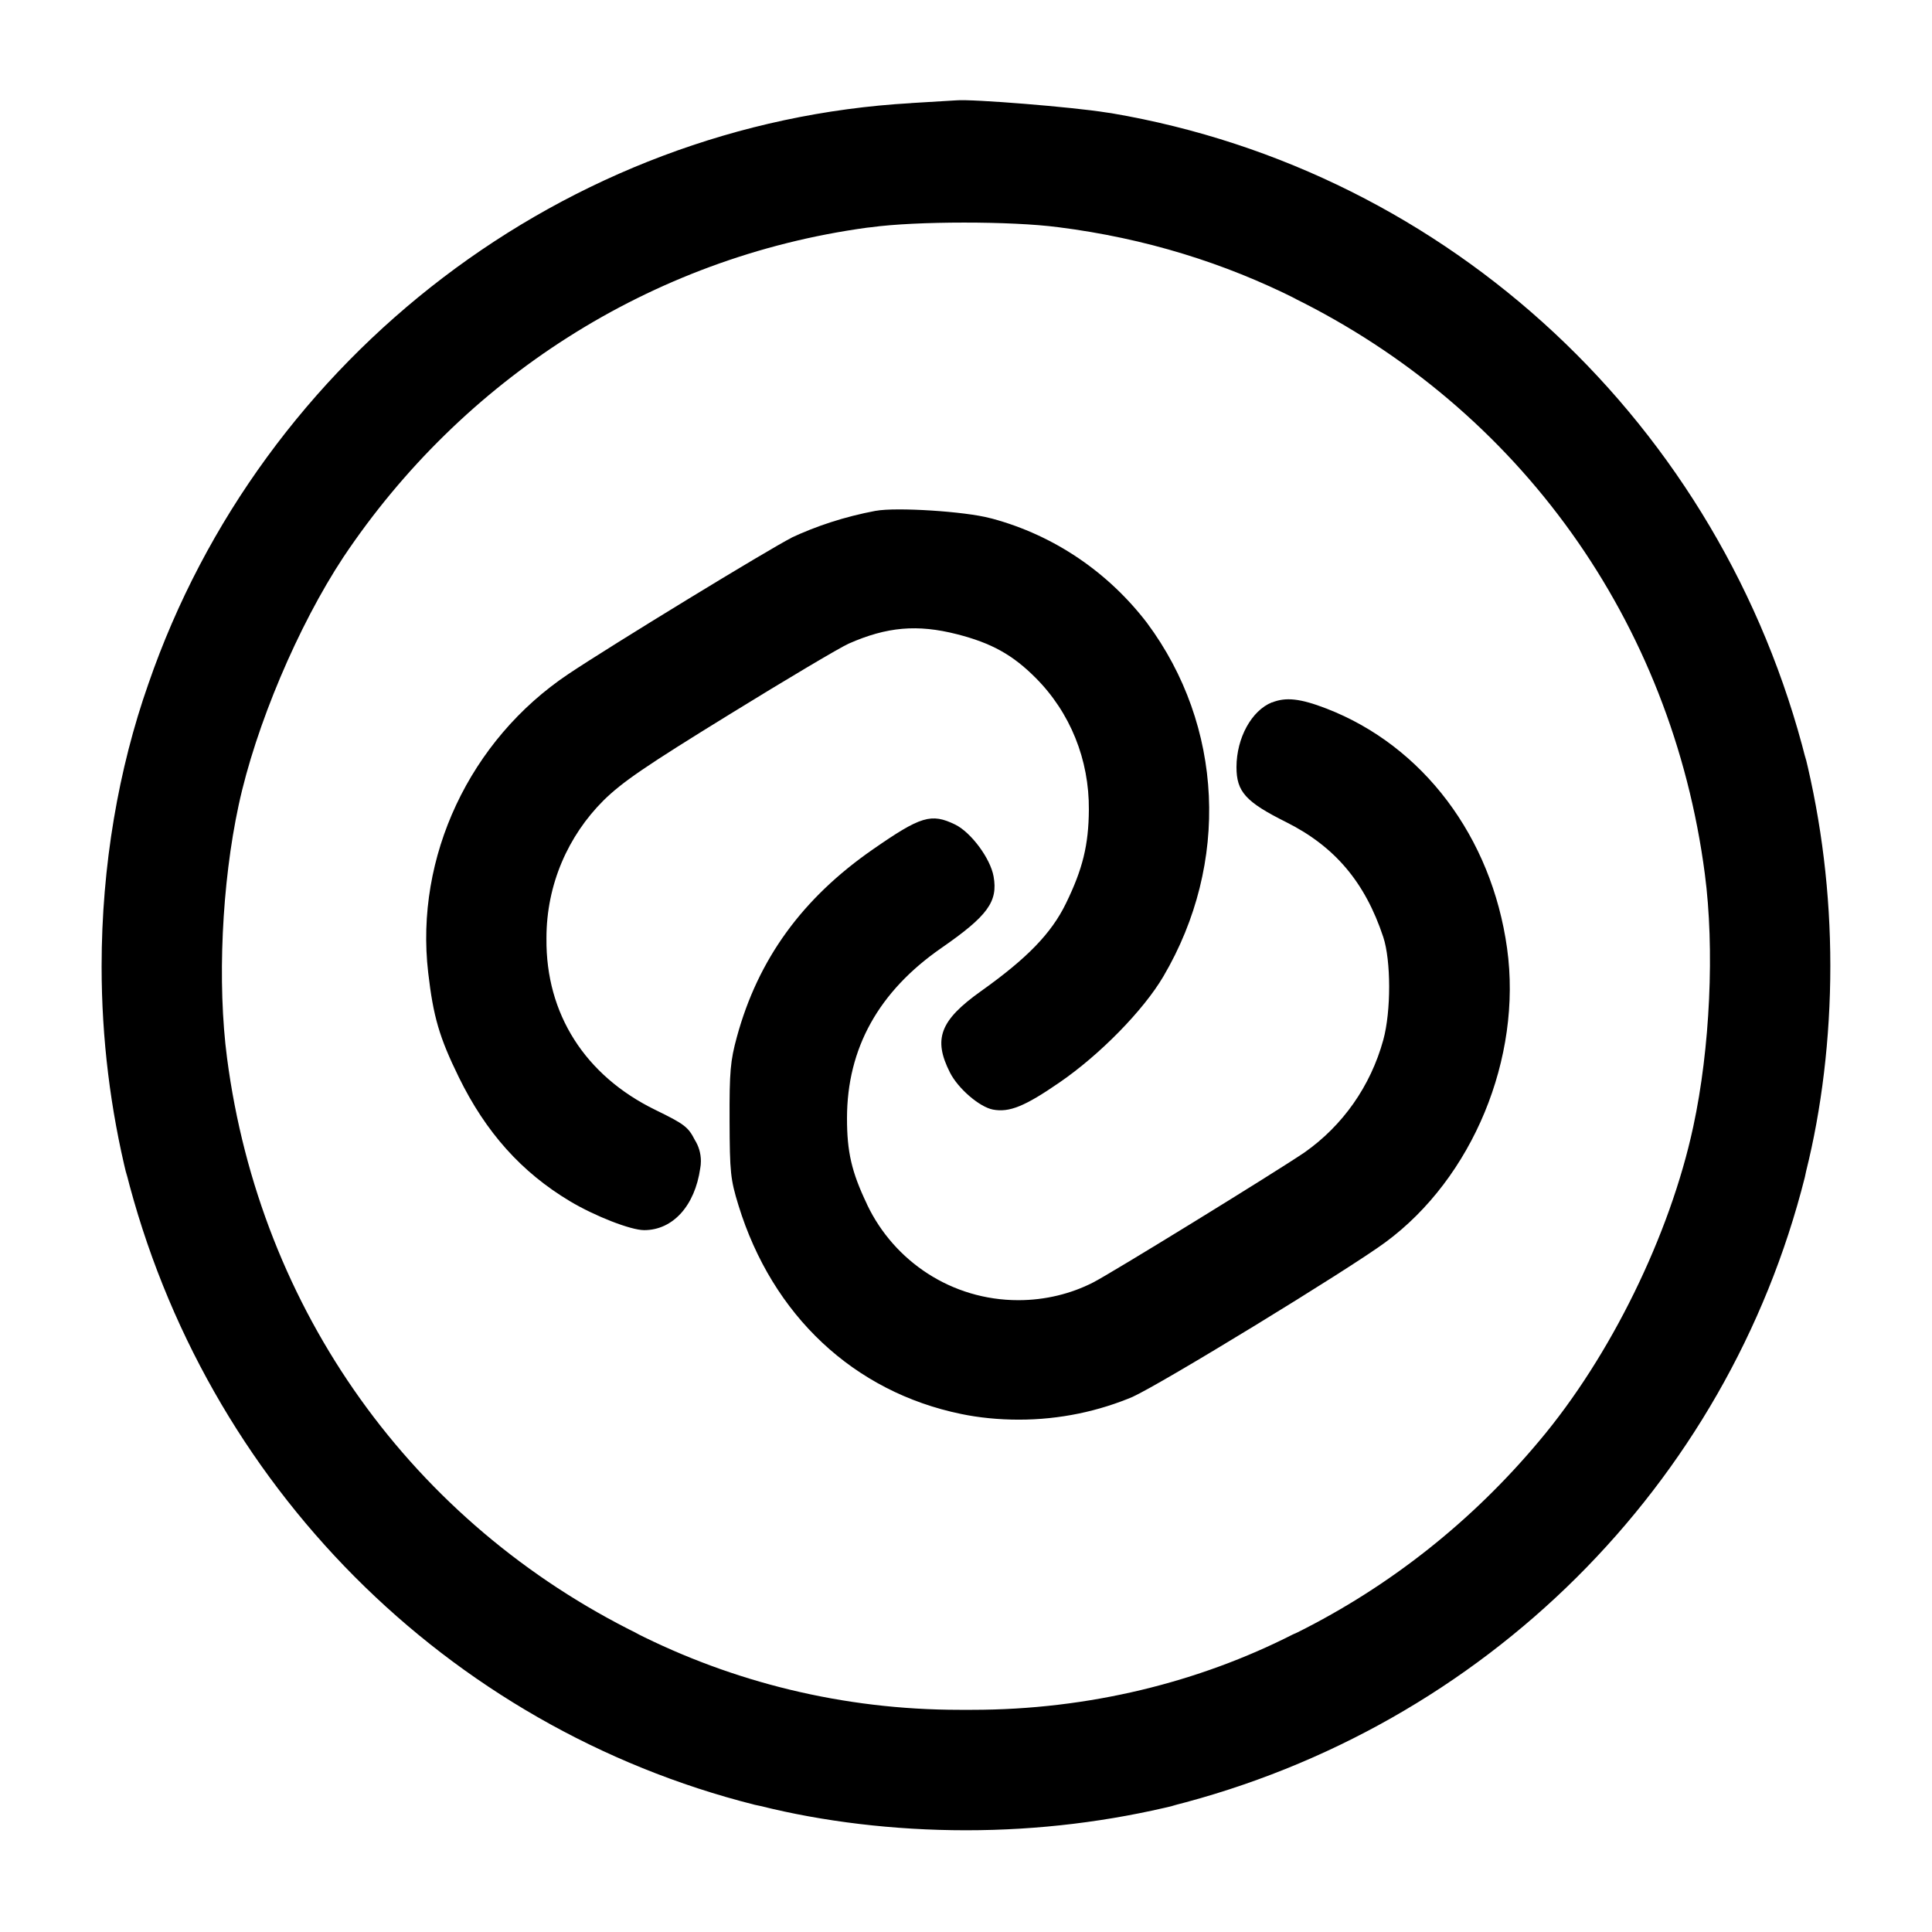<!-- Generated by IcoMoon.io -->
<svg version="1.1" xmlns="http://www.w3.org/2000/svg" width="32" height="32" viewBox="0 0 32 32">
<title>link-circle</title>
<path d="M15.093 1.708c-5.705 0.325-10.757 4.171-12.636 9.621-0.491 1.395-0.774 3.003-0.774 4.677 0 1.204 0.147 2.374 0.423 3.493l-0.021-0.1c1.306 5.196 5.318 9.209 10.416 10.494l0.099 0.021c1.021 0.255 2.194 0.401 3.4 0.401s2.379-0.146 3.5-0.422l-0.1 0.021c5.196-1.306 9.209-5.318 10.494-10.416l0.021-0.099c0.255-1.021 0.401-2.194 0.401-3.4s-0.146-2.379-0.422-3.5l0.021 0.1c-1.396-5.555-5.896-9.769-11.507-10.724l-0.085-0.012c-0.544-0.089-2.224-0.225-2.483-0.201l-0.747 0.045zM17.528 3.763c1.445 0.183 2.757 0.594 3.955 1.197l-0.070-0.032c3.756 1.844 6.277 5.368 6.824 9.544 0.164 1.243 0.088 2.896-0.192 4.192-0.385 1.793-1.375 3.809-2.551 5.203-1.11 1.327-2.469 2.405-4.009 3.173l-0.072 0.032c-1.548 0.787-3.375 1.248-5.311 1.248-0.036 0-0.072-0-0.108-0l0.005 0c-0.031 0-0.069 0-0.106 0-1.934 0-3.761-0.461-5.376-1.28l0.068 0.031c-3.756-1.844-6.277-5.368-6.824-9.544-0.164-1.243-0.088-2.896 0.192-4.192 0.281-1.309 0.983-2.969 1.736-4.109 1.962-2.931 5.072-4.963 8.671-5.455l0.065-0.007c0.747-0.103 2.332-0.103 3.101-0.001zM14.507 8.46c-0.523 0.099-0.987 0.252-1.423 0.457l0.036-0.015c-0.377 0.188-3.012 1.797-3.707 2.263-1.633 1.093-2.543 3.029-2.321 4.943 0.085 0.733 0.184 1.073 0.507 1.733 0.449 0.917 1.039 1.575 1.841 2.055 0.415 0.248 1.008 0.479 1.229 0.479 0.476 0 0.84-0.403 0.929-1.024 0.007-0.036 0.011-0.077 0.011-0.119 0-0.13-0.037-0.251-0.102-0.353l0.002 0.003c-0.111-0.217-0.173-0.264-0.655-0.499-1.164-0.568-1.815-1.591-1.803-2.835 0-0.004-0-0.008-0-0.012 0-0.889 0.361-1.695 0.944-2.277l0-0c0.313-0.308 0.7-0.572 2.092-1.429 0.94-0.58 1.825-1.105 1.969-1.169 0.633-0.28 1.139-0.324 1.796-0.156 0.568 0.145 0.92 0.34 1.299 0.72 0.575 0.575 0.891 1.357 0.884 2.188-0.004 0.584-0.103 0.984-0.38 1.551-0.241 0.495-0.641 0.908-1.407 1.453-0.679 0.484-0.796 0.791-0.513 1.349 0.135 0.265 0.488 0.569 0.711 0.612 0.272 0.051 0.528-0.053 1.1-0.447 0.671-0.46 1.395-1.199 1.724-1.76 1.101-1.873 0.996-4.149-0.273-5.855-0.64-0.835-1.533-1.448-2.564-1.726l-0.034-0.008c-0.416-0.112-1.557-0.184-1.893-0.121zM21.068 11.633c-0.337 0.135-0.587 0.588-0.588 1.072 0 0.409 0.152 0.577 0.823 0.912 0.805 0.403 1.307 0.995 1.608 1.903 0.129 0.388 0.131 1.228 0.001 1.703-0.213 0.775-0.677 1.421-1.298 1.86l-0.010 0.007c-0.521 0.352-3.22 2.012-3.501 2.153-0.361 0.184-0.786 0.292-1.237 0.292-1.104 0-2.056-0.645-2.502-1.579l-0.007-0.017c-0.252-0.527-0.329-0.864-0.328-1.421 0.001-1.155 0.525-2.097 1.563-2.816 0.767-0.532 0.939-0.767 0.865-1.185-0.053-0.3-0.375-0.732-0.637-0.86-0.396-0.192-0.569-0.139-1.356 0.407-1.175 0.813-1.908 1.823-2.259 3.111-0.108 0.396-0.124 0.571-0.121 1.387 0.003 0.857 0.015 0.972 0.147 1.401 0.561 1.825 1.911 3.091 3.689 3.457 0.287 0.060 0.617 0.094 0.954 0.094 0.68 0 1.328-0.139 1.916-0.39l-0.032 0.012c0.44-0.191 3.579-2.109 4.189-2.56 1.444-1.064 2.267-3.053 2.015-4.869-0.256-1.845-1.393-3.353-2.992-3.971-0.432-0.167-0.672-0.193-0.901-0.101z"></path>
</svg>
